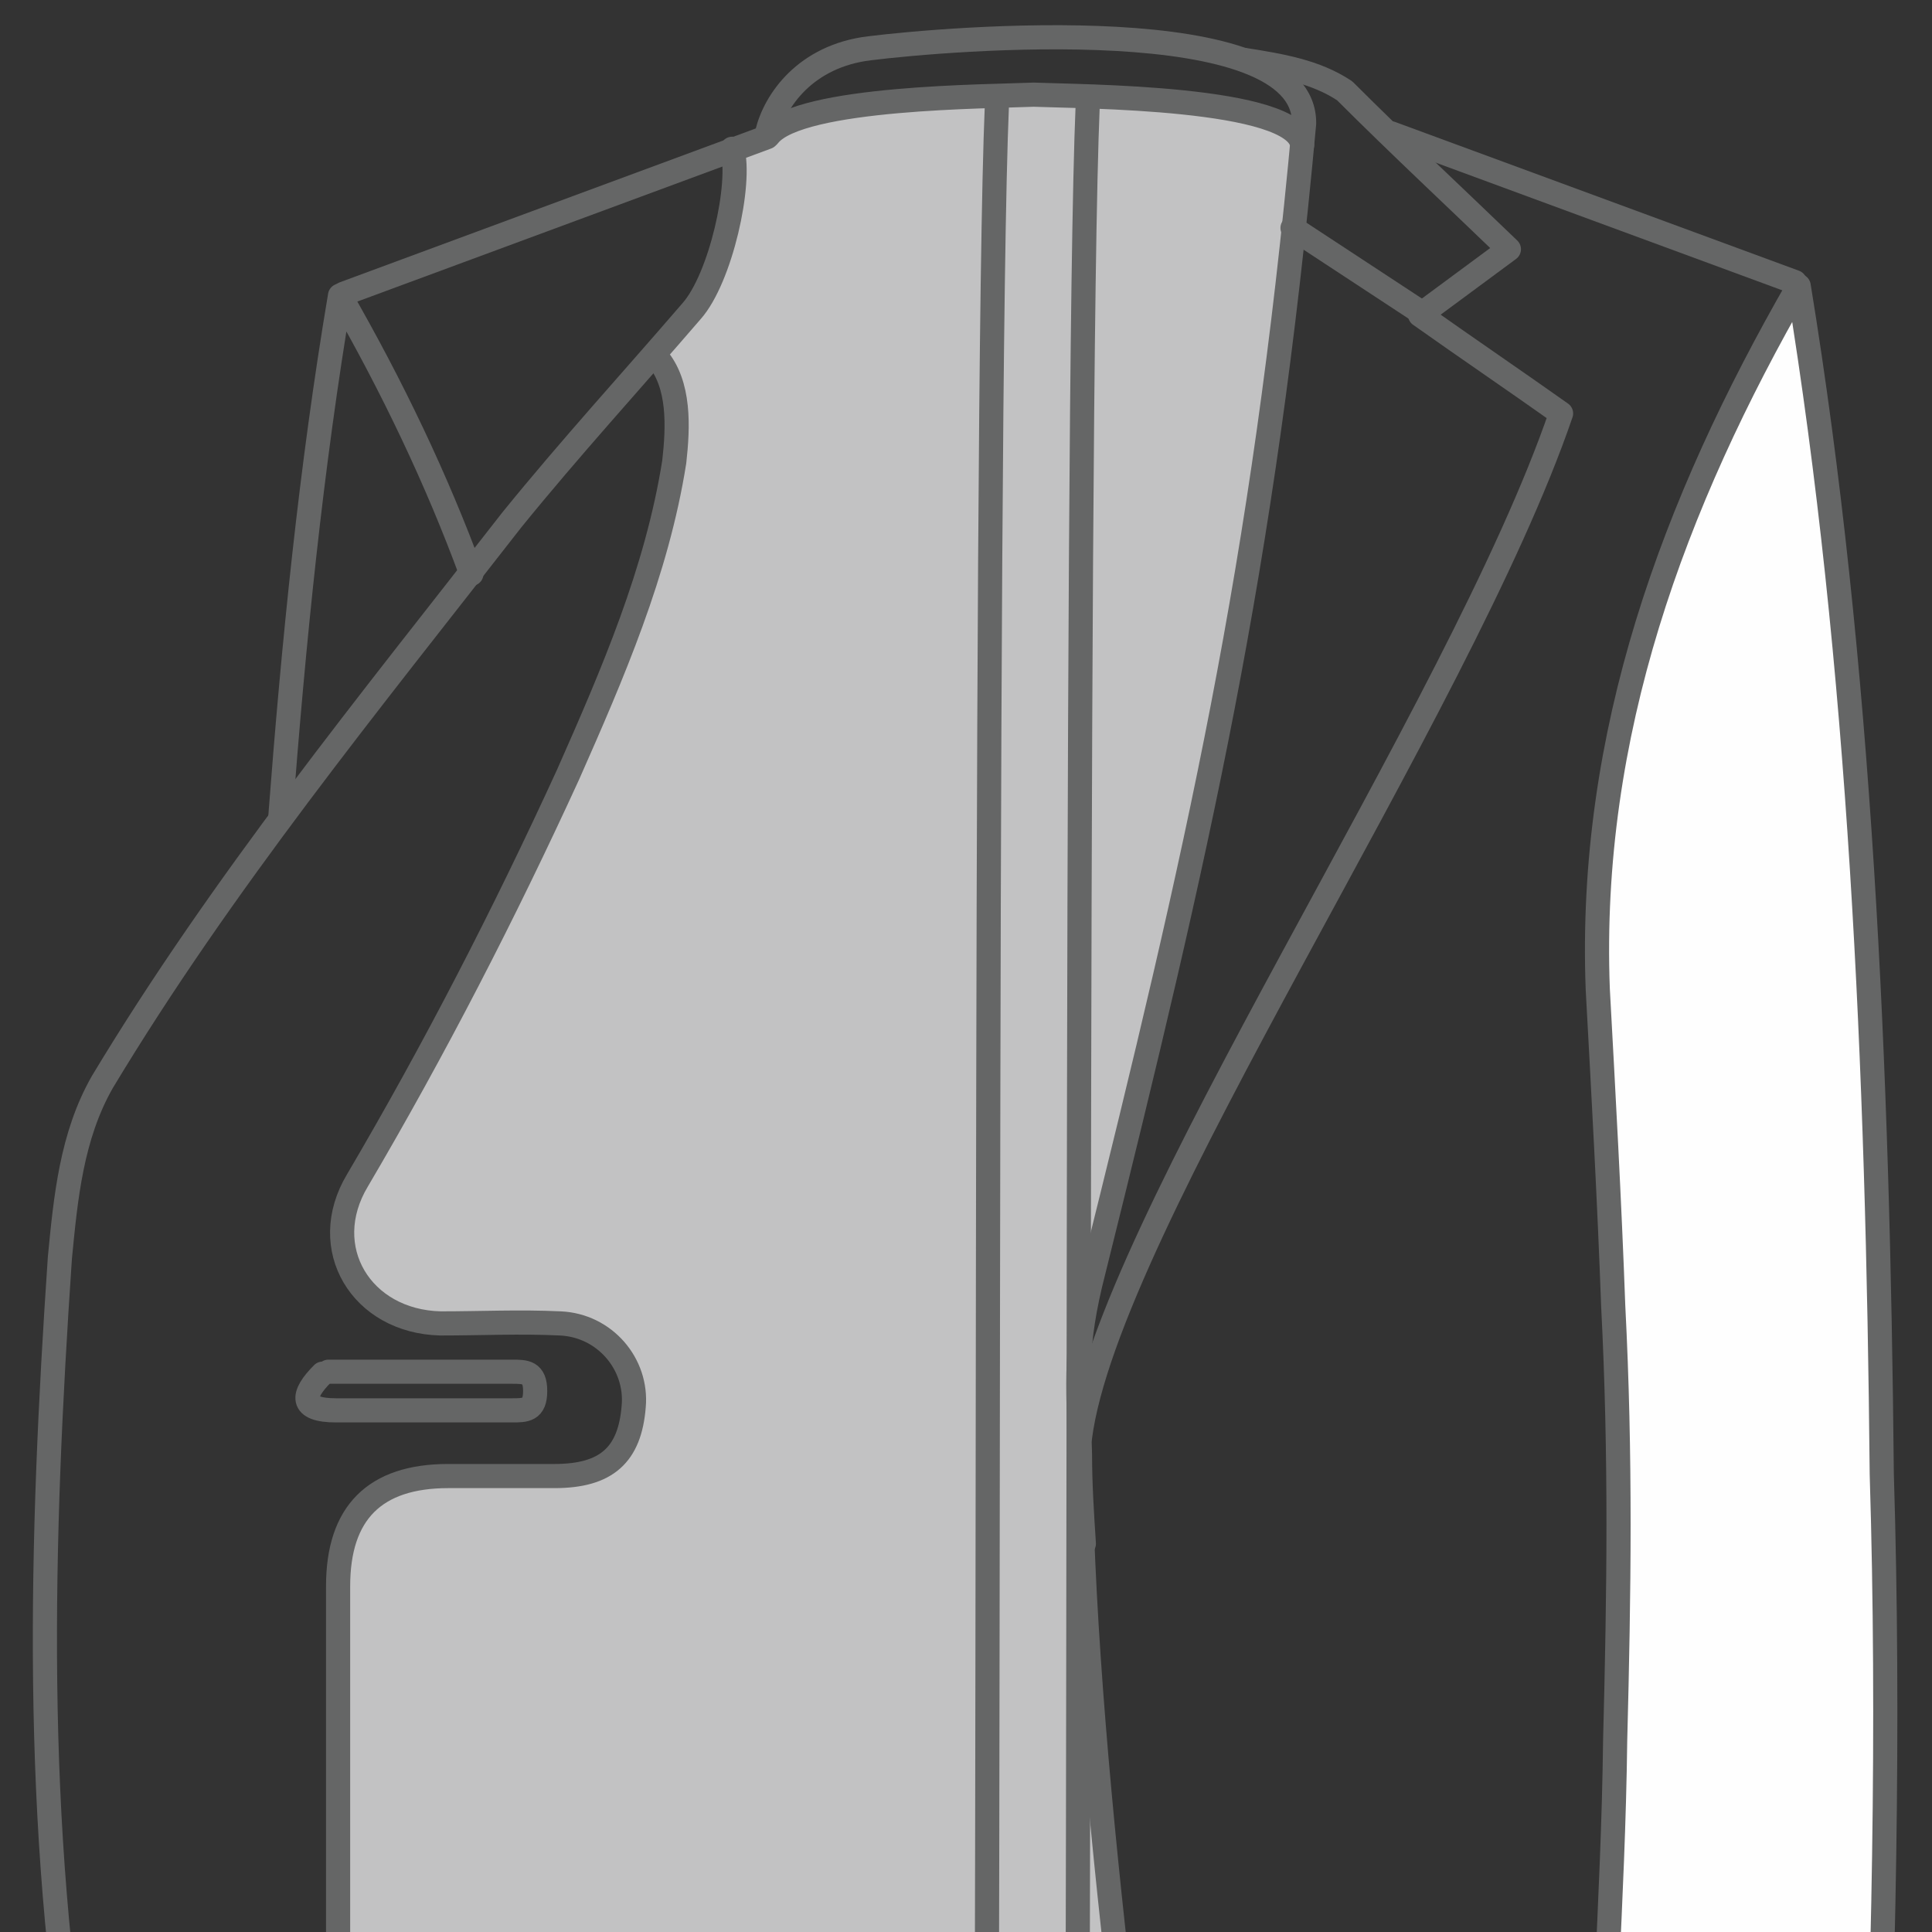 <svg version="1.2" baseProfile="tiny-ps" xmlns="http://www.w3.org/2000/svg" viewBox="0 0 100 100" width="100" height="100">
	<rect x="0" y="0" width="100" height="100" fill="#333333" stroke="none"/>
	<title>jacket-lining-type-full-svg</title>
	<style>
		tspan { white-space:pre }
		.shp0 { fill: #c2c2c3 } 
		.shp1 { fill: none;stroke: #656666;stroke-linecap:round;stroke-linejoin:round;stroke-width: 1.25 } 
		.shp2 { fill: #fefefe;stroke: #656666;stroke-linecap:round;stroke-linejoin:round;stroke-width: 1.25 } 
	</style>
	<path id="Layer" fill-rule="evenodd" class="shp0" d="M62.8 39.1L62.8 39.1C64.8 29.3 66.3 19.5 67.5 7.4L67.5 7.3L67.5 7.2L67.5 7.2C66.7 5.7 61.2 5.2 57.2 5L57.2 5L57.1 5L57 5L56.9 5L56.8 5L56.8 5L56.7 5L56.6 5L56.5 5L56.5 5L56.5 5L56.4 5L56.3 5L56.2 5L56.2 5L56.1 5L56 5L55.9 5L55.9 5L55.9 5L56 5L55.9 5L55.9 5L55.8 5L55.7 5L55.6 5L55.6 5L55.6 5L55.5 5L55.4 5L55.3 5L55.3 5L55.2 5L55.1 5L55 5L55 5L55 5L54.9 5L55 5L55 5L55 5L55 5L54.9 5L54.8 5L54.8 5L54.8 5L54.7 5L54.6 5L54.5 5L54.5 5L54.5 5L54.4 5L54.3 5L54.3 5L54.3 5L54.3 5L54.2 5L54.1 5L54.1 5L54.1 5L54 5L54 5L54 5L54 5L54 5L54 5L54 5L54 5L54 5L54 5L54 5L54 5L54 5L54 5L54 5L54 5L54 5L54 5L54 5L54 5L54 5L54 5L54 5L54 5L54 5L54 5L53.9 5L53.9 5L53.9 5L53.8 5L53.8 5L53.8 5L53.7 5L53.7 5L53.7 5L53.6 5L53.5 5L53.5 5L53.5 5L53.4 5L53.3 5L53.3 5L53.2 5L53.1 5L53.1 5L53.1 5L53 5L52.9 5L52.9 5L52.8 5L52.7 5L52.7 5L52.6 5L52 5L52 5L52 5L51.9 5L51.8 5L51.8 5L51.7 5L51.6 5L51.5 5L51.5 5L51.4 5L51.3 5L51.3 5L51.2 5L51.1 5L51 5L51 5L51 5L50.9 5L50.9 5L50.8 5L50.7 5L50.6 5L50.6 5L50.5 5L50.4 5L50.4 5L50.3 5L50.2 5L50.1 5L50.1 5L50 5L49.9 5L49.9 5L49.8 5L49.7 5L49.6 5L49.5 5L49.4 5L49.3 5L49.3 5L49.2 5L49.1 5L49 5L48.9 5L48.8 5L48.7 5L48.7 5L48.6 5L48.5 5L48.5 5L48.4 5L48.2 5L48.2 5L48.2 5L48.1 5L48 5C44.5 5.2 40.6 5.7 39.7 6.9L37.8 7.6C38.3 9.4 37.2 14.3 35.7 16C35.1 16.7 34.5 17.4 33.9 18.2C35.2 19.7 35.1 21.9 34.8 23.6C33.9 29.3 31.6 34.6 29.3 39.8C28.3 42.1 27.2 44.3 26.1 46.6L26.1 46.6C23.7 51.4 21.1 56.2 18.4 60.9C16.3 64.4 18.6 68.2 22.7 68.3C24.8 68.3 26.8 68.2 28.9 68.3C31.2 68.4 32.9 70.4 32.7 72.6C32.5 75.1 31.3 76.2 28.6 76.2C26.8 76.2 24.9 76.2 23.1 76.2C19.3 76.2 17.4 78.1 17.4 81.9C17.4 96.9 17.4 112 17.4 127C27.6 127 50.9 127 61.2 127C61.2 126.7 61.1 126.4 61.1 126.1C60 119.3 56.5 96.1 56 79.4C56 78.2 55.9 76.7 55.9 75.2C55.8 71.3 55.6 69.5 56.6 65.7C59 55.9 61.1 47.5 62.8 39.1L62.8 39.1Z" />
	<path id="Layer" class="shp1" d="M73.6 16.2L66.9 11.8" />
	<path id="Layer" class="shp1" d="M39.8 7C41.4 5 51.3 5 53.5 4.9C55.9 5 67.1 5 67.4 7.5" />
	<path id="Layer" class="shp1" d="M39.7 6.9C40.1 5.2 41.7 2.9 45 2.5C49 2 67.6 0.4 67.5 6.4C65.4 29.4 62 44.1 56.6 65.8C55.6 69.7 55.8 71.4 55.9 75.3C55.9 76.8 56 78.4 56.1 79.9" />
	<path id="Layer" class="shp1" d="M55.9 74.4C57.3 63.5 75.5 36.9 80.8 21.4C78.4 19.7 75.9 18 73.5 16.3C75 15.2 76.6 14 78.1 12.9C75.3 10.2 72.4 7.5 69.6 4.7C68.1 3.7 66.3 3.4 64.4 3.1" />
	<path id="Layer" class="shp1" d="M92.9 14.6L72 6.9" />
	<path id="Layer" fill-rule="evenodd" class="shp2" d="M82.8 114.8L96.9 116C97.5 102.6 97.8 89.3 97.4 76.3C97.2 55.2 96.3 34.4 93.1 14.8C86.6 26.1 82.2 38 82.7 51.2C83 56.7 83.3 62.1 83.5 67.6C83.9 75.4 83.8 82.4 83.6 90.1C83.5 98.4 82.8 106.5 82.8 114.8L82.8 114.8Z" />
	<path id="Layer" class="shp1" d="M34 18.5C35.2 19.9 35.1 22.1 34.9 23.9C34 29.6 31.7 34.9 29.4 40.1C26.1 47.3 22.5 54.3 18.5 61.1C16.4 64.6 18.7 68.4 22.8 68.5C24.9 68.5 26.9 68.4 29 68.5C31.3 68.6 33 70.6 32.8 72.8C32.6 75.3 31.4 76.4 28.7 76.4C26.9 76.4 25 76.4 23.2 76.4C19.4 76.4 17.5 78.3 17.5 82.1C17.5 98.2 17.5 114.2 17.5 130.3" />
	<path id="Layer" class="shp1" d="M37.9 7.7C38.4 9.5 37.3 14.4 35.8 16.1C32.7 19.7 29.5 23.2 26.5 26.9C19.1 36.4 11.5 45.7 5.3 56C3.7 58.8 3.4 62 3.1 65.1C2.1 79.8 1.7 94.4 4.2 109C5.1 114.2 6 119.3 7.7 124.2C8.2 125.5 8.9 126.8 9.6 128C10.7 129.9 12.3 130.7 14.6 130.7C29.9 130.6 48.4 130.6 63.7 130.7" />
	<path id="Layer" class="shp1" d="M56 79.2C56.6 96.2 60.1 119.5 61.1 126.3C62 130.4 64.4 131.9 67.4 132.1L87.2 130.8C91.7 130.8 93.2 129.4 93.4 124.6C93.4 123.6 92.9 116.5 92.9 115.6" />
	<path id="Layer" class="shp1" d="M61.2 127.2C51 127.1 27.8 127.2 17.6 127.2" />
	<path id="Layer" class="shp1" d="M16.7 71.1C15.6 72.2 15.5 73 17.4 73C20.4 73 23.4 73 26.5 73C27.2 73 27.7 73 27.7 72C27.7 71 27.2 71 26.5 71C23.3 71 20.1 71 17 71" />
	<path id="Layer" class="shp1" d="M17.8 15.2L39.7 7.1" />
	<path id="Layer" class="shp1" d="M14.5 42.4C15.2 33.2 16.1 24.2 17.6 15.3C20.3 20 22.6 24.8 24.4 29.7" />
	<path id="Layer" class="shp1" d="M50.9 127.1C51.3 110.5 50.9 22 51.6 5.4" />
	<path id="Layer" class="shp1" d="M55.6 127.1C56 110.5 55.6 22 56.3 5.4" />
</svg>